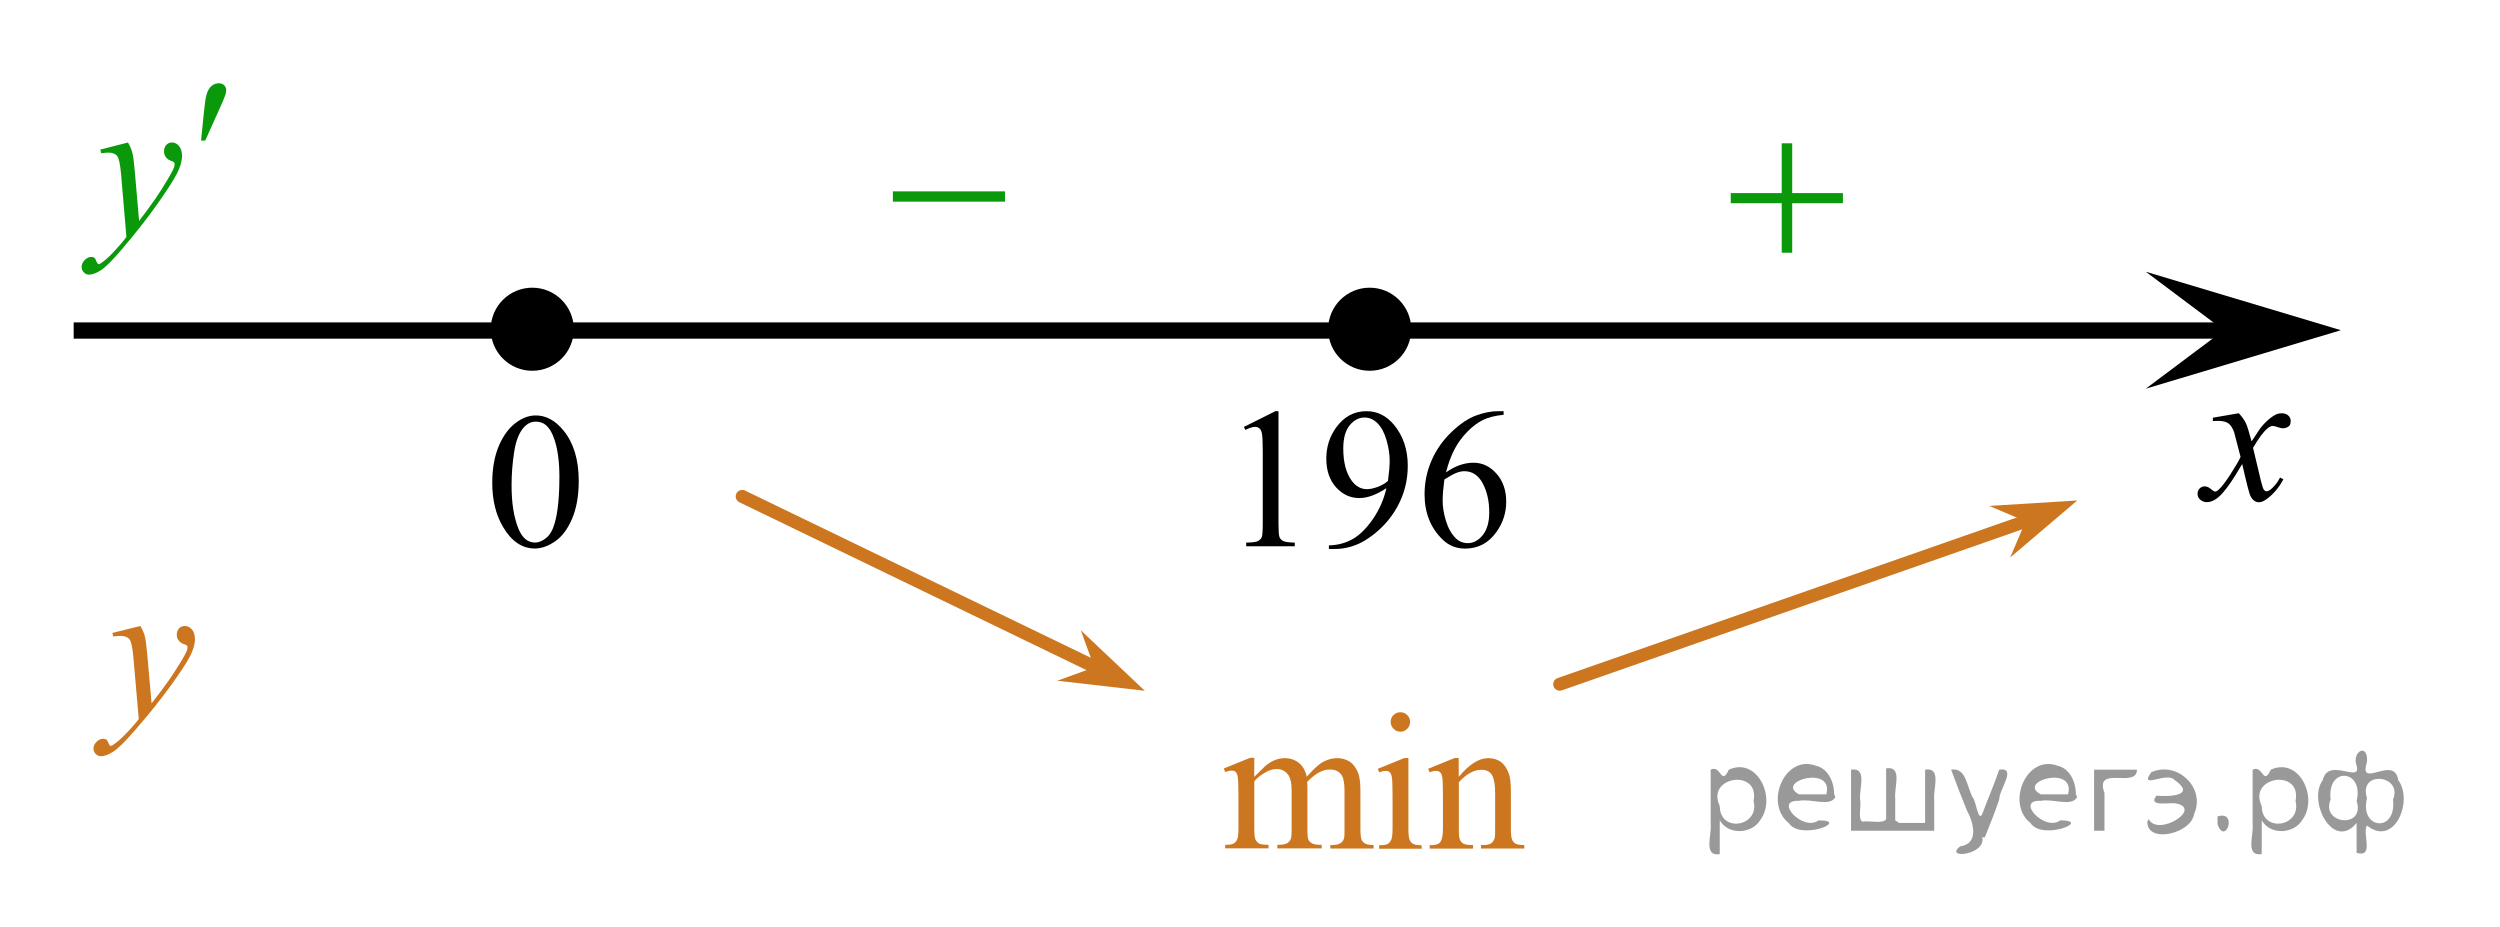 <?xml version="1.0" encoding="utf-8"?>
<!-- Generator: Adobe Illustrator 16.0.0, SVG Export Plug-In . SVG Version: 6.00 Build 0)  -->
<!DOCTYPE svg PUBLIC "-//W3C//DTD SVG 1.1//EN" "http://www.w3.org/Graphics/SVG/1.1/DTD/svg11.dtd">
<svg version="1.1" id="Слой_1" xmlns="http://www.w3.org/2000/svg" xmlns:xlink="http://www.w3.org/1999/xlink" x="0px" y="0px"
	 width="192.357px" height="71.335px" viewBox="2.476 2.281 192.357 71.335" enable-background="new 2.476 2.281 192.357 71.335"
	 xml:space="preserve">
<line fill="none" stroke="#000000" stroke-width="1.25" stroke-linejoin="round" stroke-miterlimit="8" x1="8.145" y1="27.712" x2="177.75" y2="27.712"/>
<polygon points="173.582,27.688 167.578,23.188 182.59,27.688 167.578,32.188 "/>
<g>
	<g>
		<g>
			<g>
				<g>
					<g>
						<g>
							<g>
								<defs>
									<rect id="SVGID_1_" x="168.9" y="31.144" width="12.361" height="13.733"/>
								</defs>
								<clipPath id="SVGID_2_">
									<use xlink:href="#SVGID_1_"  overflow="visible"/>
								</clipPath>
								<g clip-path="url(#SVGID_2_)">
									<path d="M174.738,34.077c0.236,0.258,0.422,0.516,0.545,0.771c0.09,0.176,0.23,0.641,0.438,1.393l0.646-0.973
										c0.172-0.236,0.381-0.461,0.627-0.677c0.246-0.215,0.461-0.358,0.646-0.438c0.115-0.049,0.248-0.074,0.394-0.074
										c0.213,0,0.381,0.06,0.506,0.172c0.125,0.111,0.188,0.25,0.188,0.41c0,0.188-0.037,0.314-0.108,0.387
										c-0.14,0.123-0.295,0.187-0.476,0.187c-0.104,0-0.213-0.021-0.332-0.064c-0.229-0.08-0.385-0.119-0.465-0.119
										c-0.117,0-0.259,0.066-0.42,0.207c-0.311,0.257-0.669,0.75-1.095,1.48l0.604,2.535c0.096,0.395,0.172,0.621,0.234,0.697
										c0.063,0.075,0.129,0.114,0.188,0.114c0.104,0,0.229-0.062,0.361-0.17c0.271-0.229,0.502-0.521,0.689-0.89l0.26,0.136
										c-0.313,0.58-0.701,1.063-1.184,1.442c-0.271,0.217-0.498,0.324-0.688,0.324c-0.274,0-0.493-0.154-0.655-0.467
										c-0.104-0.189-0.313-1.021-0.644-2.479c-0.771,1.33-1.384,2.188-1.849,2.572c-0.299,0.246-0.59,0.366-0.869,0.366
										c-0.194,0-0.375-0.069-0.539-0.215c-0.114-0.104-0.178-0.252-0.178-0.437c0-0.162,0.06-0.299,0.162-0.403
										c0.106-0.104,0.24-0.162,0.396-0.162c0.157,0,0.326,0.078,0.502,0.233c0.13,0.111,0.229,0.17,0.296,0.17
										c0.063,0,0.139-0.041,0.229-0.116c0.229-0.188,0.547-0.593,0.942-1.207c0.396-0.619,0.658-1.065,0.781-1.345
										c-0.31-1.192-0.472-1.829-0.494-1.896c-0.112-0.317-0.261-0.545-0.438-0.682c-0.187-0.133-0.448-0.195-0.808-0.195
										c-0.112,0-0.243,0.004-0.392,0.015V34.42L174.738,34.077z"/>
								</g>
							</g>
						</g>
					</g>
				</g>
			</g>
		</g>
	</g>
</g>
<g>
	<g>
		<g>
			<g>
				<g>
					<g>
						<g>
							<g>
								<g>
									<g>
										<g>
											<g>
												<g>
													<g>
														<defs>
															<rect id="SVGID_3_" x="68.043" y="12.677" width="15.304" height="11.927"/>
														</defs>
														<clipPath id="SVGID_4_">
															<use xlink:href="#SVGID_3_"  overflow="visible"/>
														</clipPath>
														<g clip-path="url(#SVGID_4_)">
															<path fill="#0A990A" d="M71.176,17.005h8.629v0.792h-8.629V17.005z"/>
														</g>
													</g>
												</g>
											</g>
										</g>
									</g>
								</g>
							</g>
						</g>
					</g>
				</g>
			</g>
		</g>
	</g>
</g>
<line fill="none" stroke="#CC761F" stroke-linecap="round" stroke-linejoin="round" stroke-miterlimit="8" x1="59.582" y1="40.476" x2="86.711" y2="53.595"/>
<polygon fill="#CC761F" points="86.674,53.624 85.636,50.778 90.559,55.431 83.827,54.659 "/>
<g>
	<g>
		<g>
			<g>
				<g>
					<g>
						<g>
							<g>
								<g>
									<g>
										<g>
											<g>
												<g>
													<g>
														<defs>
															<rect id="SVGID_5_" x="132.525" y="9.782" width="15.303" height="14.928"/>
														</defs>
														<clipPath id="SVGID_6_">
															<use xlink:href="#SVGID_5_"  overflow="visible"/>
														</clipPath>
														<g clip-path="url(#SVGID_6_)">
															<path fill="#0A990A" d="M139.566,13.307h0.807v3.831h3.902v0.778h-3.902v3.81h-0.807v-3.811h-3.922v-0.777h3.922
																V13.307z"/>
														</g>
													</g>
												</g>
											</g>
										</g>
									</g>
								</g>
							</g>
						</g>
					</g>
				</g>
			</g>
		</g>
	</g>
</g>
<g>
	
		<line fill="none" stroke="#CC761F" stroke-linecap="round" stroke-linejoin="round" stroke-miterlimit="8" x1="157.869" y1="42.552" x2="122.484" y2="54.927"/>
	<polygon fill="#CC761F" points="155.539,41.209 162.307,40.788 157.146,45.177 158.33,42.394 	"/>
</g>
<g>
	<g>
		<g>
			<g>
				<g>
					<g>
						<g>
							<g>
								<g>
									<defs>
										<rect id="SVGID_7_" x="93.979" y="53.845" width="28.802" height="16.493"/>
									</defs>
									<clipPath id="SVGID_8_">
										<use xlink:href="#SVGID_7_"  overflow="visible"/>
									</clipPath>
									<g clip-path="url(#SVGID_8_)">
										<path fill="#CC761F" d="M98.979,62.058c0.488-0.49,0.779-0.771,0.867-0.853c0.223-0.188,0.459-0.332,0.717-0.438
											c0.254-0.104,0.508-0.152,0.758-0.152c0.423,0,0.787,0.123,1.093,0.367c0.306,0.246,0.509,0.604,0.608,1.066
											c0.508-0.59,0.938-0.979,1.281-1.16c0.352-0.188,0.706-0.273,1.075-0.273c0.354,0,0.677,0.095,0.953,0.273
											c0.274,0.188,0.497,0.482,0.657,0.902c0.104,0.283,0.162,0.732,0.162,1.344v2.908c0,0.424,0.029,0.713,0.099,0.869
											c0.049,0.107,0.14,0.201,0.271,0.277c0.133,0.074,0.354,0.113,0.646,0.113v0.266h-3.33v-0.264h0.141
											c0.291,0,0.521-0.062,0.678-0.173c0.111-0.075,0.191-0.202,0.244-0.377c0.021-0.084,0.027-0.317,0.027-0.719v-2.904
											c0-0.553-0.064-0.938-0.197-1.166c-0.188-0.313-0.496-0.476-0.922-0.476c-0.262,0-0.521,0.064-0.783,0.195
											c-0.266,0.129-0.58,0.371-0.953,0.729l-0.018,0.078l0.018,0.314v3.229c0,0.463,0.023,0.752,0.078,0.862
											c0.051,0.107,0.146,0.205,0.291,0.281c0.145,0.074,0.386,0.109,0.729,0.109v0.271h-3.411v-0.27
											c0.373,0,0.629-0.047,0.771-0.135c0.144-0.09,0.234-0.223,0.291-0.396c0.021-0.084,0.037-0.324,0.037-0.729v-2.908
											c0-0.551-0.08-0.945-0.242-1.188c-0.217-0.313-0.521-0.479-0.903-0.479c-0.269,0-0.528,0.071-0.789,0.215
											c-0.407,0.22-0.724,0.462-0.938,0.729v3.623c0,0.439,0.027,0.729,0.092,0.861c0.063,0.135,0.148,0.23,0.271,0.301
											c0.121,0.064,0.364,0.103,0.73,0.103v0.269h-3.336v-0.265c0.313,0,0.521-0.033,0.646-0.103
											c0.123-0.065,0.219-0.172,0.28-0.315c0.063-0.146,0.097-0.427,0.097-0.847v-2.582c0-0.743-0.021-1.225-0.064-1.438
											c-0.032-0.159-0.088-0.271-0.162-0.336c-0.07-0.063-0.174-0.092-0.301-0.092c-0.141,0-0.305,0.036-0.494,0.106
											l-0.107-0.268l2.032-0.826h0.315L98.979,62.058L98.979,62.058z"/>
										<path fill="#CC761F" d="M110.843,60.616v5.436c0,0.424,0.03,0.705,0.093,0.848c0.063,0.142,0.15,0.244,0.271,0.313
											c0.117,0.065,0.34,0.104,0.654,0.104v0.267h-3.274v-0.267c0.328,0,0.55-0.03,0.663-0.1c0.109-0.063,0.2-0.17,0.271-0.314
											c0.063-0.146,0.102-0.434,0.102-0.854v-2.604c0-0.729-0.021-1.209-0.064-1.428c-0.035-0.154-0.088-0.269-0.16-0.326
											c-0.074-0.062-0.176-0.094-0.306-0.094c-0.14,0-0.309,0.037-0.501,0.108l-0.104-0.269l2.033-0.826h0.32L110.843,60.616
											L110.843,60.616z M110.23,57.083c0.205,0,0.383,0.068,0.524,0.219c0.146,0.146,0.218,0.318,0.218,0.523
											c0,0.207-0.07,0.389-0.218,0.529c-0.146,0.146-0.319,0.227-0.524,0.227s-0.385-0.072-0.529-0.227
											c-0.146-0.146-0.225-0.322-0.225-0.529c0-0.205,0.071-0.383,0.221-0.523C109.842,57.153,110.018,57.083,110.23,57.083z"/>
										<path fill="#CC761F" d="M114.718,62.052c0.794-0.955,1.546-1.438,2.267-1.438c0.365,0,0.687,0.095,0.947,0.271
											c0.266,0.188,0.478,0.488,0.633,0.912c0.108,0.295,0.162,0.748,0.162,1.355v2.889c0,0.428,0.035,0.719,0.104,0.869
											c0.057,0.123,0.143,0.221,0.263,0.287c0.119,0.068,0.343,0.104,0.666,0.104v0.271h-3.336v-0.268h0.144
											c0.313,0,0.531-0.052,0.656-0.146c0.125-0.097,0.213-0.238,0.264-0.425c0.021-0.073,0.027-0.309,0.027-0.694v-2.769
											c0-0.612-0.08-1.063-0.234-1.342c-0.16-0.272-0.434-0.418-0.812-0.418c-0.584,0-1.168,0.316-1.745,0.961v3.563
											c0,0.457,0.022,0.739,0.08,0.854c0.065,0.146,0.163,0.244,0.282,0.313c0.119,0.063,0.362,0.104,0.731,0.104v0.271h-3.34
											V67.31h0.146c0.346,0,0.573-0.09,0.694-0.265c0.119-0.178,0.183-0.512,0.183-1.002v-2.51c0-0.813-0.021-1.312-0.058-1.481
											c-0.037-0.179-0.096-0.298-0.17-0.359c-0.076-0.063-0.181-0.098-0.308-0.098c-0.14,0-0.304,0.036-0.493,0.106
											l-0.109-0.269l2.033-0.826h0.314L114.718,62.052L114.718,62.052z"/>
									</g>
								</g>
							</g>
						</g>
					</g>
				</g>
			</g>
		</g>
	</g>
</g>
<g>
	<g>
		<path fill="#0A990A" d="M12.326,13.245c0.165,0.292,0.279,0.565,0.342,0.819s0.126,0.754,0.189,1.499l0.32,3.715
			c0.291-0.362,0.713-0.937,1.266-1.722c0.267-0.382,0.596-0.903,0.988-1.563c0.238-0.403,0.384-0.685,0.437-0.846
			c0.029-0.081,0.044-0.164,0.044-0.249c0-0.056-0.018-0.101-0.051-0.136c-0.034-0.035-0.123-0.077-0.266-0.125
			c-0.144-0.048-0.262-0.136-0.356-0.264c-0.094-0.128-0.142-0.275-0.142-0.442c0-0.206,0.058-0.372,0.175-0.498
			c0.116-0.126,0.262-0.189,0.436-0.189c0.214,0,0.396,0.092,0.546,0.276s0.226,0.437,0.226,0.759c0,0.397-0.131,0.852-0.393,1.363
			c-0.262,0.511-0.767,1.295-1.513,2.352c-0.747,1.057-1.651,2.21-2.713,3.458c-0.732,0.861-1.275,1.403-1.63,1.627
			c-0.354,0.224-0.656,0.336-0.908,0.336c-0.15,0-0.283-0.059-0.396-0.177c-0.114-0.119-0.171-0.256-0.171-0.412
			c0-0.196,0.078-0.375,0.236-0.536c0.157-0.16,0.328-0.24,0.512-0.24c0.097,0,0.177,0.022,0.239,0.068
			c0.039,0.025,0.082,0.097,0.128,0.215s0.088,0.197,0.127,0.238c0.024,0.025,0.054,0.038,0.088,0.038
			c0.028,0,0.079-0.025,0.152-0.075c0.267-0.171,0.577-0.443,0.931-0.815c0.466-0.494,0.81-0.896,1.033-1.208l-0.407-4.787
			c-0.068-0.79-0.17-1.271-0.306-1.442c-0.136-0.171-0.364-0.257-0.684-0.257c-0.102,0-0.284,0.015-0.546,0.045l-0.065-0.279
			L12.326,13.245z"/>
	</g>
	<g>
		<path fill="#0A990A" d="M17.945,13.099l0.226-2.235c0.063-0.634,0.126-1.063,0.189-1.284c0.092-0.317,0.222-0.544,0.389-0.683
			s0.355-0.208,0.563-0.208c0.175,0,0.313,0.05,0.415,0.151s0.152,0.229,0.152,0.385c0,0.121-0.024,0.249-0.072,0.385
			c-0.063,0.191-0.243,0.612-0.538,1.261l-1.004,2.228H17.945z"/>
	</g>
</g>
<g>
	<g>
		<path fill="#CC761F" d="M13.279,50.446c0.166,0.287,0.281,0.557,0.346,0.809c0.063,0.25,0.127,0.742,0.19,1.477l0.324,3.662
			c0.294-0.356,0.721-0.924,1.279-1.697c0.27-0.377,0.603-0.891,1-1.541c0.24-0.395,0.388-0.674,0.441-0.832
			c0.029-0.079,0.044-0.161,0.044-0.245c0-0.056-0.018-0.101-0.052-0.136c-0.034-0.032-0.124-0.073-0.269-0.121
			c-0.145-0.049-0.265-0.135-0.36-0.262c-0.095-0.127-0.143-0.271-0.143-0.436c0-0.203,0.059-0.367,0.176-0.492
			c0.118-0.123,0.265-0.186,0.441-0.186c0.216,0,0.399,0.092,0.551,0.271c0.152,0.181,0.229,0.431,0.229,0.748
			c0,0.392-0.133,0.841-0.396,1.343c-0.265,0.504-0.774,1.276-1.53,2.317c-0.755,1.041-1.669,2.179-2.742,3.408
			c-0.74,0.848-1.29,1.383-1.647,1.604c-0.357,0.221-0.664,0.33-0.919,0.33c-0.152,0-0.286-0.059-0.401-0.176
			c-0.115-0.117-0.173-0.252-0.173-0.404c0-0.193,0.08-0.369,0.239-0.529c0.159-0.157,0.332-0.235,0.519-0.235
			c0.098,0,0.179,0.021,0.242,0.065c0.04,0.023,0.083,0.097,0.129,0.211c0.047,0.117,0.09,0.195,0.129,0.234
			c0.024,0.025,0.054,0.037,0.088,0.037c0.029,0,0.081-0.023,0.154-0.074c0.27-0.168,0.584-0.438,0.941-0.805
			c0.471-0.484,0.819-0.883,1.045-1.189l-0.412-4.719c-0.068-0.777-0.172-1.252-0.309-1.42c-0.138-0.17-0.368-0.254-0.691-0.254
			c-0.104,0-0.287,0.016-0.552,0.045l-0.066-0.275L13.279,50.446z"/>
	</g>
</g>
<path fill="none" stroke="#000000" stroke-width="1.25" stroke-linejoin="round" stroke-miterlimit="8" d="M2.476,2.281"/>
<path fill="none" stroke="#000000" stroke-width="1.25" stroke-linejoin="round" stroke-miterlimit="8" d="M194.833,73.616"/>
<g>
	<path d="M107.861,24.921c-1.484,0-2.69,1.205-2.69,2.691c0,1.484,1.204,2.693,2.69,2.693s2.693-1.206,2.693-2.693
		C110.555,26.129,109.352,24.921,107.861,24.921L107.861,24.921z"/>
	
		<path fill="none" stroke="#000000" stroke-width="1.009" stroke-linecap="round" stroke-linejoin="round" stroke-miterlimit="8" d="
		M107.861,24.921c-1.484,0-2.69,1.205-2.69,2.691c0,1.484,1.204,2.693,2.69,2.693s2.693-1.206,2.693-2.693
		C110.555,26.129,109.352,24.921,107.861,24.921L107.861,24.921z"/>
</g>
<g>
	<path d="M43.429,24.921c-1.484,0-2.69,1.205-2.69,2.691c0,1.484,1.203,2.693,2.69,2.693c1.486,0,2.693-1.206,2.693-2.693
		C46.123,26.129,44.919,24.921,43.429,24.921L43.429,24.921z"/>
	
		<path fill="none" stroke="#000000" stroke-width="1.009" stroke-linecap="round" stroke-linejoin="round" stroke-miterlimit="8" d="
		M43.429,24.921c-1.484,0-2.69,1.205-2.69,2.691c0,1.484,1.203,2.693,2.69,2.693c1.486,0,2.693-1.206,2.693-2.693
		C46.123,26.129,44.919,24.921,43.429,24.921L43.429,24.921z"/>
</g>
<g>
	<g>
		<path d="M40.351,39.438c0-1.125,0.177-2.094,0.531-2.905c0.354-0.812,0.824-1.417,1.411-1.814
			c0.455-0.315,0.925-0.473,1.411-0.473c0.789,0,1.497,0.386,2.125,1.156c0.784,0.955,1.176,2.25,1.176,3.884
			c0,1.145-0.172,2.115-0.516,2.916c-0.344,0.801-0.783,1.381-1.316,1.742c-0.534,0.361-1.048,0.541-1.544,0.541
			c-0.981,0-1.798-0.555-2.451-1.664C40.626,41.884,40.351,40.757,40.351,39.438z M41.837,39.621c0,1.356,0.175,2.465,0.524,3.323
			c0.288,0.723,0.718,1.084,1.29,1.084c0.273,0,0.557-0.118,0.85-0.354c0.293-0.234,0.516-0.63,0.668-1.183
			c0.232-0.834,0.349-2.011,0.349-3.527c0-1.124-0.122-2.063-0.364-2.814c-0.182-0.558-0.417-0.952-0.706-1.186
			c-0.208-0.16-0.458-0.24-0.751-0.24c-0.344,0-0.65,0.148-0.918,0.444c-0.364,0.402-0.612,1.035-0.744,1.898
			C41.903,37.931,41.837,38.782,41.837,39.621z"/>
	</g>
</g>
<g>
	<g>
		<path d="M98.186,35.127l2.419-1.209h0.242v8.598c0,0.57,0.022,0.926,0.069,1.066c0.046,0.141,0.143,0.248,0.289,0.323
			s0.445,0.118,0.895,0.128v0.277h-3.738v-0.277c0.469-0.01,0.771-0.052,0.909-0.125c0.137-0.072,0.231-0.17,0.285-0.293
			c0.054-0.122,0.081-0.488,0.081-1.1v-5.496c0-0.741-0.024-1.217-0.073-1.427c-0.034-0.16-0.097-0.278-0.188-0.353
			c-0.09-0.075-0.199-0.113-0.326-0.113c-0.181,0-0.433,0.078-0.755,0.233L98.186,35.127z"/>
		<path d="M104.725,44.522v-0.278c0.635-0.011,1.227-0.161,1.773-0.454c0.548-0.293,1.077-0.805,1.588-1.536
			c0.51-0.731,0.865-1.534,1.066-2.411c-0.768,0.506-1.462,0.76-2.082,0.76c-0.699,0-1.298-0.277-1.796-0.83
			c-0.499-0.554-0.748-1.288-0.748-2.205c0-0.891,0.249-1.684,0.748-2.38c0.601-0.846,1.385-1.269,2.353-1.269
			c0.816,0,1.516,0.346,2.097,1.037c0.714,0.856,1.07,1.912,1.07,3.169c0,1.131-0.271,2.187-0.813,3.165
			c-0.543,0.979-1.298,1.791-2.266,2.437c-0.786,0.531-1.645,0.797-2.572,0.797H104.725z M109.27,39.288
			c0.088-0.65,0.132-1.172,0.132-1.563c0-0.485-0.081-1.01-0.242-1.573c-0.161-0.563-0.39-0.995-0.686-1.295
			c-0.295-0.301-0.631-0.451-1.008-0.451c-0.435,0-0.816,0.2-1.144,0.601c-0.327,0.401-0.491,0.997-0.491,1.787
			c0,1.057,0.218,1.883,0.652,2.479c0.318,0.431,0.709,0.646,1.173,0.646c0.226,0,0.491-0.056,0.8-0.166
			C108.764,39.644,109.035,39.488,109.27,39.288z"/>
		<path d="M118.169,33.918v0.278c-0.645,0.065-1.172,0.197-1.58,0.395c-0.407,0.198-0.811,0.499-1.209,0.905
			c-0.398,0.405-0.729,0.857-0.99,1.355c-0.261,0.498-0.479,1.09-0.655,1.776c0.703-0.495,1.409-0.743,2.118-0.743
			c0.68,0,1.269,0.28,1.767,0.841c0.499,0.561,0.748,1.282,0.748,2.163c0,0.851-0.252,1.627-0.755,2.328
			c-0.606,0.851-1.408,1.275-2.405,1.275c-0.679,0-1.256-0.229-1.729-0.69c-0.929-0.896-1.393-2.058-1.393-3.484
			c0-0.911,0.178-1.776,0.535-2.599c0.356-0.82,0.866-1.549,1.528-2.185s1.296-1.064,1.902-1.284c0.605-0.22,1.17-0.331,1.693-0.331
			H118.169z M113.609,39.175c-0.088,0.676-0.132,1.222-0.132,1.637c0,0.481,0.087,1.003,0.26,1.566
			c0.174,0.563,0.432,1.01,0.773,1.34c0.25,0.236,0.553,0.354,0.909,0.354c0.425,0,0.806-0.205,1.14-0.615
			c0.335-0.411,0.503-0.996,0.503-1.758c0-0.855-0.167-1.597-0.499-2.223s-0.804-0.939-1.415-0.939
			c-0.186,0-0.385,0.041-0.597,0.121C114.339,38.737,114.024,38.909,113.609,39.175z"/>
	</g>
</g>
<g style="stroke:none;fill:#000;fill-opacity:0.4" > <path d="m 134.8,65.5 c 0,0.8 0,1.6 0,2.5 -1.3,0.2 -0.6,-1.5 -0.7,-2.3 0,-1.4 0,-2.8 0,-4.2 0.8,-0.4 0.8,1.3 1.4,0.0 2.2,-1.0 3.7,2.2 2.4,3.9 -0.6,1.0 -2.4,1.2 -3.1,0.0 z m 2.6,-1.6 c 0.5,-2.5 -3.7,-1.9 -2.6,0.4 0.0,2.1 3.1,1.6 2.6,-0.4 z" /> <path d="m 143.7,63.6 c -0.4,0.8 -1.9,0.1 -2.8,0.3 -2.0,-0.1 0.3,2.4 1.5,1.5 2.5,0.0 -1.4,1.6 -2.3,0.2 -1.9,-1.5 -0.3,-5.3 2.1,-4.4 0.9,0.2 1.4,1.2 1.4,2.2 z m -0.7,-0.2 c 0.6,-2.3 -4.0,-1.0 -2.1,0.0 0.7,0 1.4,-0.0 2.1,-0.0 z" /> <path d="m 148.6,65.6 c 0.6,0 1.3,0 2.0,0 0,-1.3 0,-2.7 0,-4.1 1.3,-0.2 0.6,1.5 0.7,2.3 0,0.8 0,1.6 0,2.4 -2.1,0 -4.2,0 -6.4,0 0,-1.5 0,-3.1 0,-4.7 1.3,-0.2 0.6,1.5 0.7,2.3 0.1,0.5 -0.2,1.6 0.2,1.7 0.5,-0.1 1.6,0.2 1.8,-0.2 0,-1.3 0,-2.6 0,-3.9 1.3,-0.2 0.6,1.5 0.7,2.3 0,0.5 0,1.1 0,1.7 z" /> <path d="m 155.0,66.7 c 0.3,1.4 -3.0,1.7 -1.7,0.7 1.5,-0.2 1.0,-1.9 0.5,-2.8 -0.4,-1.0 -0.8,-2.0 -1.2,-3.1 1.2,-0.2 1.2,1.4 1.7,2.2 0.2,0.2 0.4,1.9 0.7,1.2 0.4,-1.1 0.9,-2.2 1.3,-3.4 1.4,-0.2 0.0,1.5 -0.0,2.3 -0.3,0.9 -0.7,1.9 -1.1,2.9 z" /> <path d="m 162.3,63.6 c -0.4,0.8 -1.9,0.1 -2.8,0.3 -2.0,-0.1 0.3,2.4 1.5,1.5 2.5,0.0 -1.4,1.6 -2.3,0.2 -1.9,-1.5 -0.3,-5.3 2.1,-4.4 0.9,0.2 1.4,1.2 1.4,2.2 z m -0.7,-0.2 c 0.6,-2.3 -4.0,-1.0 -2.1,0.0 0.7,0 1.4,-0.0 2.1,-0.0 z" /> <path d="m 163.6,66.2 c 0,-1.5 0,-3.1 0,-4.7 1.1,0 2.2,0 3.3,0 0.0,1.5 -3.3,-0.4 -2.5,1.8 0,0.9 0,1.9 0,2.9 -0.2,0 -0.5,0 -0.7,0 z" /> <path d="m 167.8,65.3 c 0.7,1.4 4.2,-0.8 2.1,-1.2 -0.5,-0.1 -2.2,0.3 -1.5,-0.6 1.0,0.1 3.1,0.0 1.4,-1.2 -0.6,-0.7 -2.8,0.8 -1.8,-0.6 2.0,-0.9 4.2,1.2 3.3,3.2 -0.2,1.5 -3.5,2.3 -3.6,0.7 l 0,-0.1 0,-0.0 0,0 z" /> <path d="m 173.1,65.1 c 1.6,-0.5 0.6,2.3 -0.0,0.6 -0.0,-0.2 0.0,-0.4 0.0,-0.6 z" /> <path d="m 176.5,65.5 c 0,0.8 0,1.6 0,2.5 -1.3,0.2 -0.6,-1.5 -0.7,-2.3 0,-1.4 0,-2.8 0,-4.2 0.8,-0.4 0.8,1.3 1.4,0.0 2.2,-1.0 3.7,2.2 2.4,3.9 -0.6,1.0 -2.4,1.2 -3.1,0.0 z m 2.6,-1.6 c 0.5,-2.5 -3.7,-1.9 -2.6,0.4 0.0,2.1 3.1,1.6 2.6,-0.4 z" /> <path d="m 181.8,63.8 c -0.8,1.9 2.7,2.3 2.0,0.1 0.6,-2.4 -2.3,-2.7 -2.0,-0.1 z m 2.0,4.2 c 0,-0.8 0,-1.6 0,-2.4 -1.8,2.2 -3.8,-1.7 -2.6,-3.3 0.4,-1.8 3.0,0.3 2.6,-1.1 -0.4,-1.1 0.9,-1.8 0.8,-0.3 -0.7,2.2 2.1,-0.6 2.4,1.4 1.2,1.6 -0.3,5.2 -2.4,3.5 -0.4,0.6 0.6,2.5 -0.8,2.1 z m 2.8,-4.2 c 0.8,-1.9 -2.7,-2.3 -2.0,-0.1 -0.6,2.4 2.3,2.7 2.0,0.1 z" /> </g></svg>

<!--File created and owned by https://sdamgia.ru. Copying is prohibited. All rights reserved.-->
